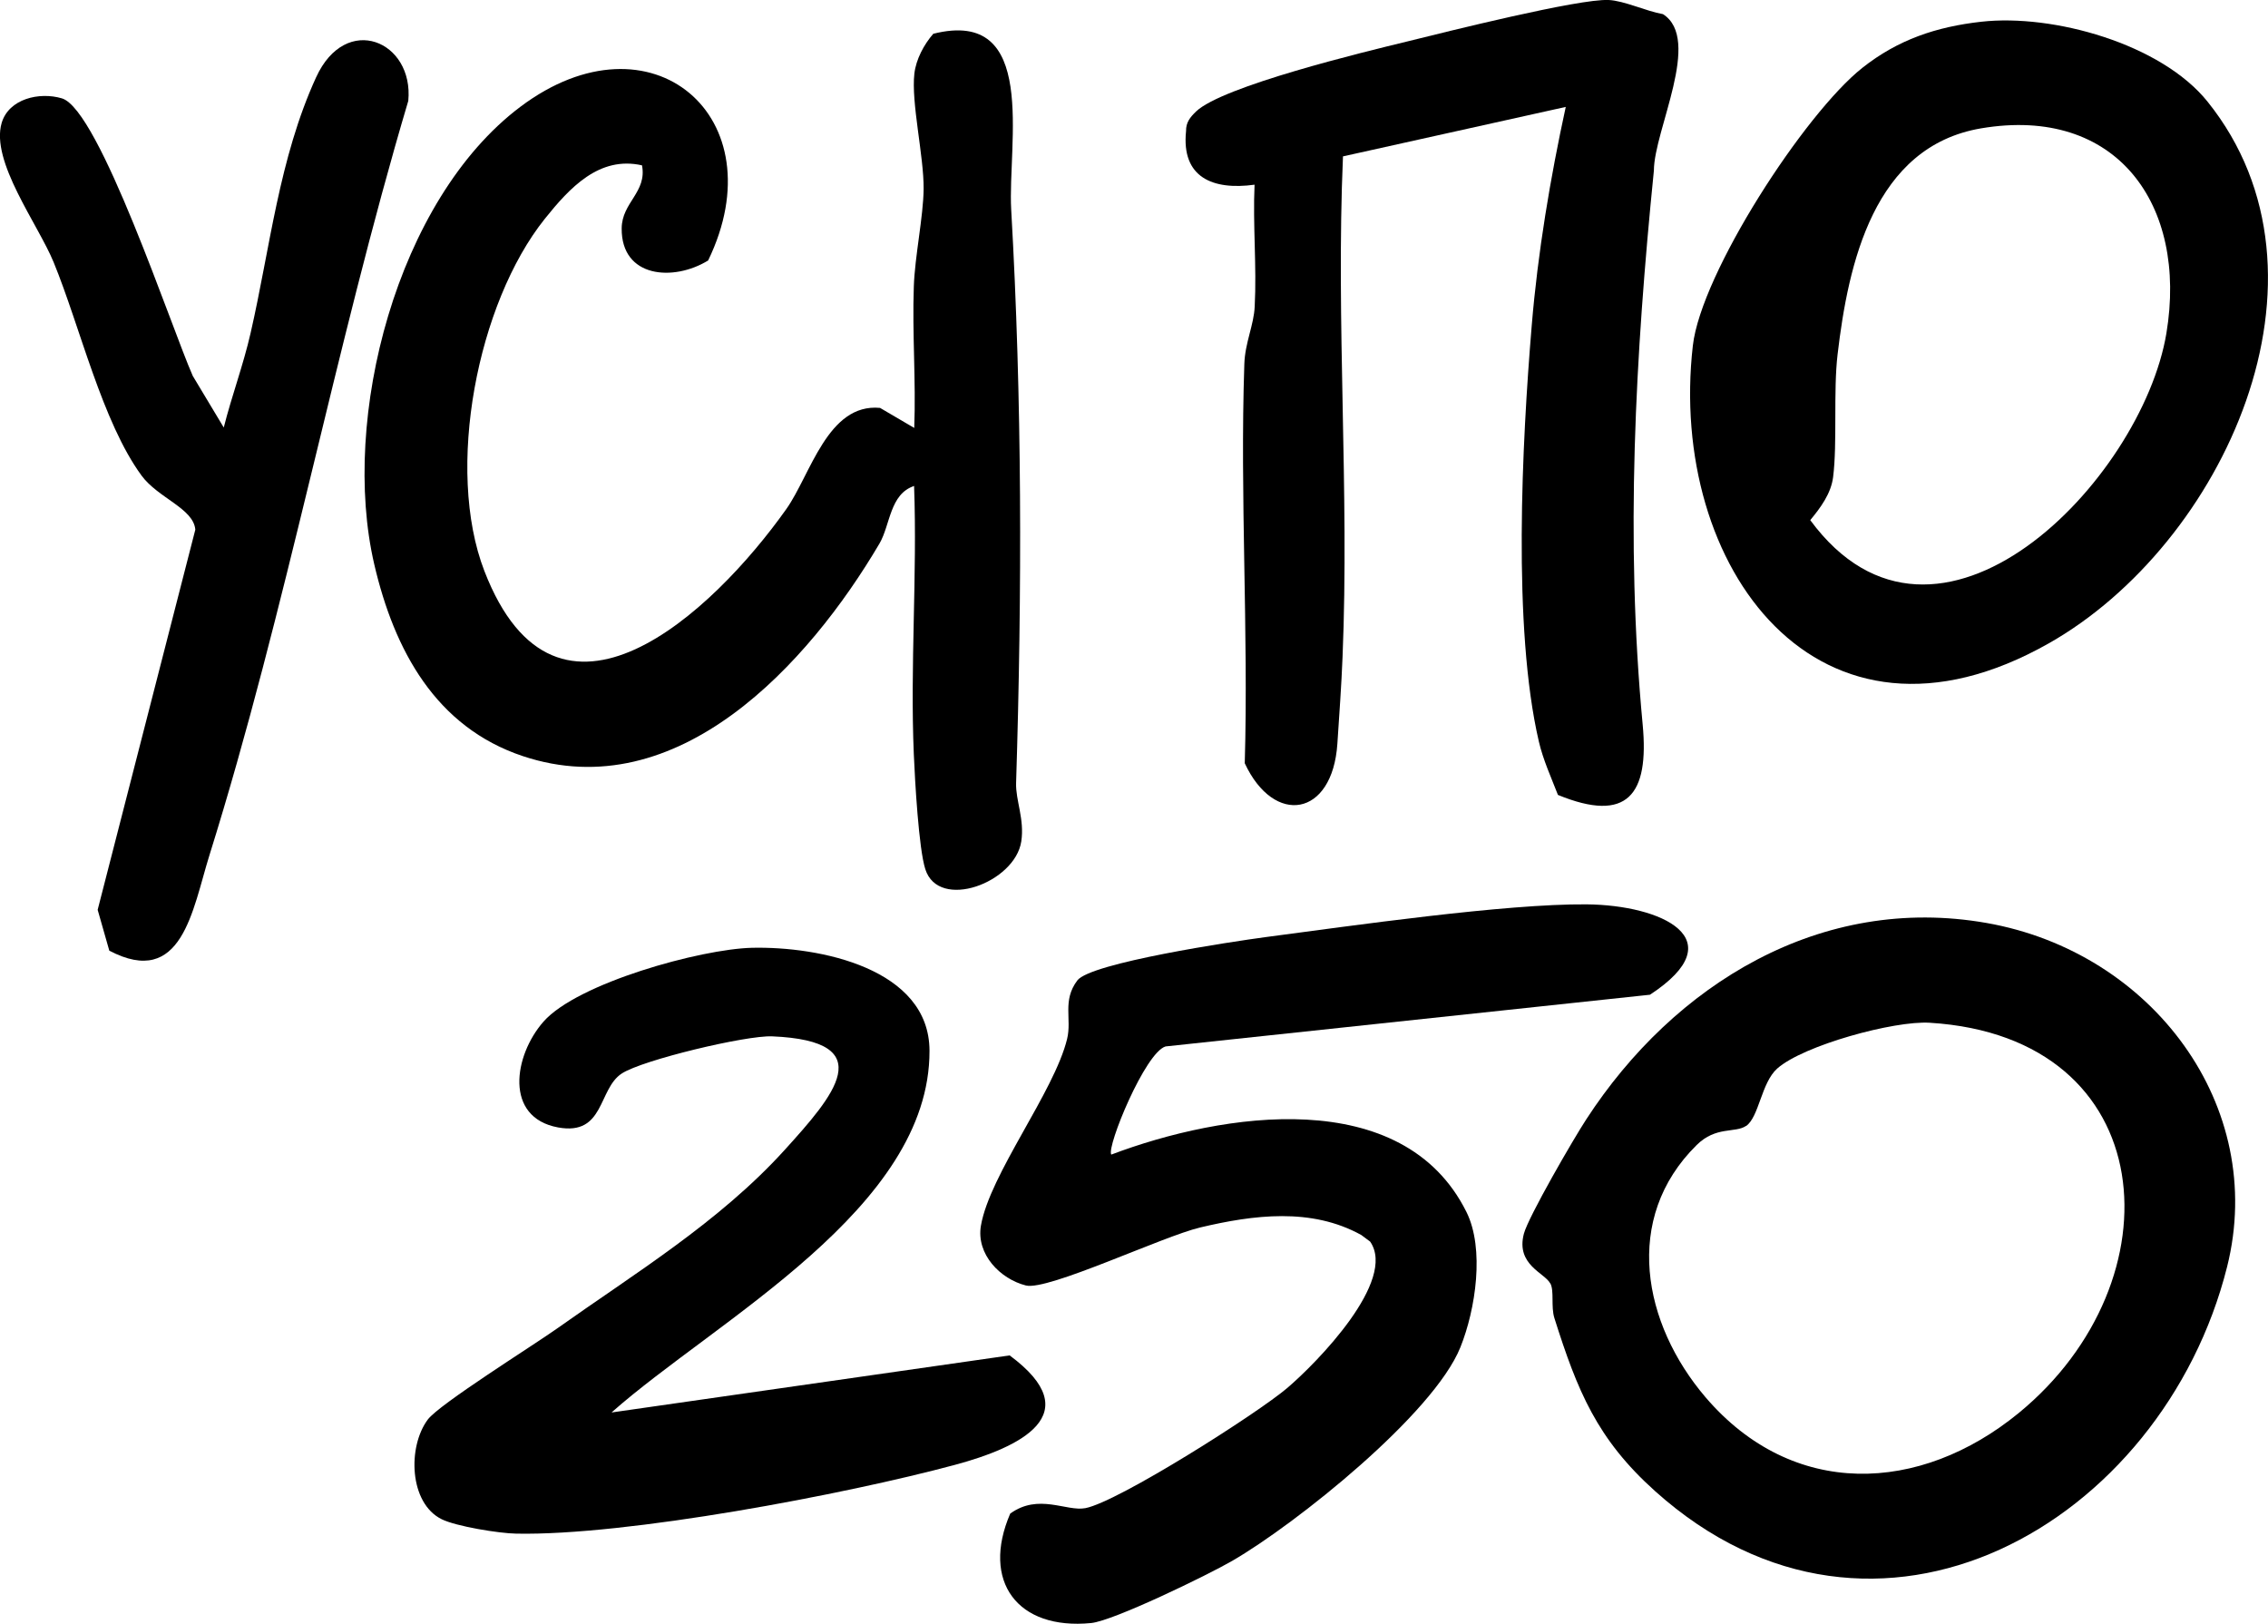 <?xml version="1.0" encoding="UTF-8"?> <svg xmlns="http://www.w3.org/2000/svg" id="Layer_2" data-name="Layer 2" viewBox="0 0 161.87 115.89"><g id="Layer_1-2" data-name="Layer 1"><g><path d="M65.25,34.68c-1.75.57-1.7,2.77-2.48,4.11-5.06,8.59-14.41,18.86-25.46,15.17-6.2-2.07-9.17-7.54-10.6-13.69-2.42-10.41,1.6-26.01,10.43-32.65,9.34-7.02,18.36.75,13.4,10.97-2.48,1.52-6.2,1.24-6.17-2.29.01-1.86,1.82-2.58,1.45-4.5-3.05-.69-5.16,1.6-6.94,3.82-4.81,6.02-7.12,17.85-4.31,25.13,5.19,13.42,16.32,2.96,21.55-4.42,1.73-2.44,2.95-7.57,6.69-7.22l2.44,1.43c.13-3.35-.15-6.74-.03-10.09.07-2.14.68-4.98.7-6.97.02-2.35-.9-6.16-.66-8.23.12-1.02.68-2.07,1.35-2.84,7.54-1.89,5.3,7.81,5.56,12.54.78,13.66.78,27.16.35,40.93-.04,1.24.61,2.58.37,4.17-.45,2.95-5.9,4.97-6.85,1.98-.47-1.46-.74-6.32-.82-8.19-.27-6.35.25-12.78.02-19.12Z"></path><path d="M110.64,91.59c-.39-.75-2.46-1.32-1.88-3.54.32-1.21,3.54-6.77,4.45-8.16,6.28-9.67,16.77-16.1,28.58-14.02s20.04,13.05,17.16,24.54c-4.61,18.34-25.07,30.14-40.82,16.01-4.16-3.73-5.55-7.17-7.19-12.35-.26-.82,0-1.94-.29-2.48ZM124.62,80.35c-.77.53-2.15,0-3.53,1.37-5.31,5.24-3.83,12.76.63,17.99,6.22,7.28,15.3,6.91,22.36,1.13,11.46-9.39,10.27-26.83-6.35-27.85-2.55-.16-9.04,1.62-10.89,3.27-1.14,1.02-1.29,3.45-2.22,4.1Z"></path><path d="M111.2,56.75c-.48-1.24-1.07-2.53-1.37-3.83-1.89-8.13-1.2-21.36-.51-29.67.43-5.21,1.33-10.57,2.43-15.62l-15.9,3.53c-.51,11.86.46,23.85-.03,35.71-.08,2.05-.24,4.24-.37,6.21-.35,5.23-4.52,5.88-6.61,1.39.27-9.48-.35-19.02-.03-28.49.05-1.54.68-2.77.74-4.11.15-2.88-.14-5.81-.01-8.69-2.99.41-5.23-.52-4.89-3.82-.01-.63.29-.99.71-1.4,1.88-1.81,11.98-4.25,15.11-5.01C103.26,2.26,112.68-.1,114.81,0c1.11.05,2.68.8,3.88,1.01,2.81,1.8-.64,8.27-.65,11.16-1.33,13.24-2.05,26.32-.8,39.55.47,4.99-1.08,7.05-6.05,5.01Z"></path><path d="M79.31,82.4c7.93-3,20.81-5.02,25.35,4.09,1.31,2.63.66,6.95-.43,9.66-1.92,4.77-11.74,12.61-16.28,15.24-1.74,1.01-8.47,4.28-10.07,4.44-5.27.52-7.86-2.98-5.78-7.81,2.03-1.47,4.01-.13,5.37-.39,2.36-.46,12.29-6.77,14.41-8.58s7.84-7.65,5.91-10.44l-.63-.47c-3.57-1.98-7.7-1.44-11.5-.54-2.67.63-10.87,4.53-12.44,4.14-1.83-.46-3.56-2.23-3.21-4.27.63-3.66,5.23-9.55,6.15-13.32.35-1.43-.36-2.73.73-4.18.95-1.26,11.11-2.78,13.42-3.09,6.16-.81,17.12-2.39,22.93-2.34,5.33.05,10.61,2.46,4.52,6.45l-34.57,3.69c-1.46.43-4.21,7.15-3.88,7.71Z"></path><path d="M141.42,1.55c5.1-.57,12.82,1.57,16.14,5.71,9.99,12.44,1.1,31.61-11.33,38.65-16.45,9.32-27.21-5.48-25.41-21.24.59-5.18,7.97-16.56,12.1-19.83,2.54-2.01,5.28-2.93,8.5-3.29ZM141.39,9.16c-7.66,1.3-9.48,9.66-10.24,16.14-.31,2.63-.01,6.32-.32,8.76-.15,1.17-.9,2.18-1.63,3.06,9.05,12.29,23.67-2.82,25.42-13.34,1.52-9.17-3.55-16.26-13.23-14.62Z"></path><path d="M43.67,100.8l28.39-4.07c5.69,4.21.71,6.57-3.9,7.81-7.87,2.12-23.46,5.07-31.32,4.91-1.23-.02-4.29-.52-5.32-1.03-2.32-1.15-2.44-5.16-.99-7.11.82-1.1,7.45-5.24,9.23-6.5,5.51-3.91,11.58-7.6,16.24-12.74,3.47-3.83,6.95-7.78-.89-8.11-1.86-.08-9.24,1.68-10.73,2.65-1.71,1.11-1.21,4.46-4.55,3.85-3.86-.71-3.16-5.14-1.04-7.55,2.42-2.75,11.21-5.18,14.88-5.27,4.82-.11,12.66,1.47,12.67,7.35.03,11.27-15.21,19.19-22.68,25.8Z"></path><path d="M7.8,67.84l-.83-2.91,6.97-27.13c-.13-1.52-2.65-2.25-3.83-3.85-2.82-3.84-4.4-10.65-6.28-15.23C2.71,15.99-.69,11.52.12,8.77c.51-1.72,2.69-2.23,4.3-1.75,2.67.8,7.83,16.41,9.34,19.81l2.21,3.68c.57-2.26,1.4-4.47,1.92-6.76,1.39-6.07,2.02-12.44,4.67-18.23,2.13-4.66,6.99-2.59,6.58,1.68-5.27,17.72-8.69,36.25-14.2,53.86-1.2,3.85-1.94,9.52-7.15,6.78Z"></path></g></g></svg> 
